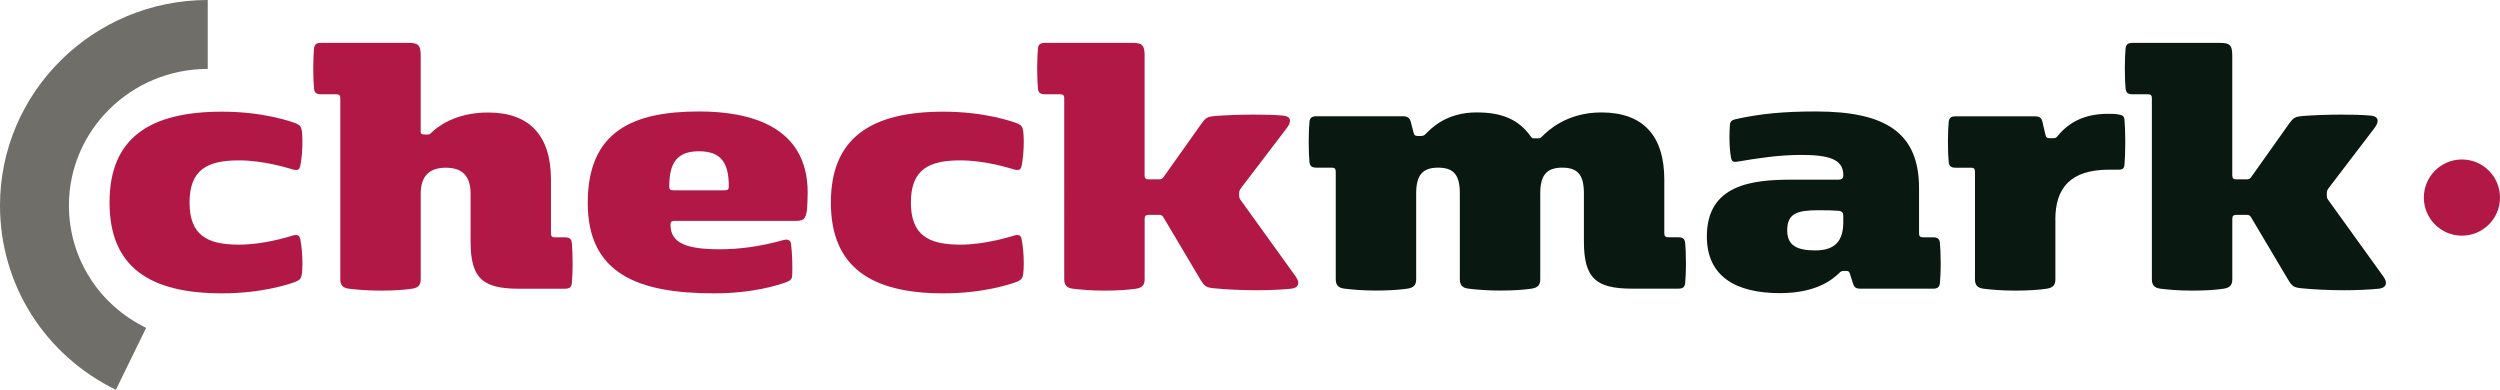 <?xml version="1.0" encoding="UTF-8"?><svg id="a" xmlns="http://www.w3.org/2000/svg" width="725.53" height="113.12" viewBox="0 0 725.53 113.12"><path d="M33.63,113.12C12.89,102.99,0,82.49,0,59.64,0,26.75,27.05,0,60.29,0v20c-22.22,0-40.29,17.78-40.29,39.64,0,15.15,8.59,28.76,22.41,35.51l-8.78,17.97Z" fill="#6f6e68"/><path d="M55.01,58.77c0,9.54,5.16,12.23,14.36,12.23,6.96,0,13.97-2.13,15.76-2.69.28-.06.56-.11.79-.11.73,0,1.07.39,1.23,1.23.39,1.91.62,4.6.62,7.01,0,1.18-.06,2.24-.17,3.14-.17,1.12-.56,1.68-1.68,2.13-1.68.67-9.7,3.42-21.48,3.42-20.92,0-32.65-7.57-32.65-26.36s11.72-26.36,32.65-26.36c11.78,0,19.8,2.75,21.48,3.42,1.12.45,1.51,1.01,1.68,2.13.11.9.17,1.96.17,3.14,0,2.41-.22,5.1-.62,7.01-.17.84-.5,1.23-1.23,1.23-.22,0-.5-.06-.79-.11-1.79-.56-8.81-2.69-15.76-2.69-9.2,0-14.36,2.69-14.36,12.23Z" fill="#b11845"/><path d="M136.57,70.1v-13.91c0-5.16-2.47-7.52-7.18-7.52s-7.29,2.36-7.29,7.52v24.9c0,1.57-.67,2.41-2.47,2.69-2.24.34-5.38.56-9.2.56s-6.96-.28-9.2-.56c-1.79-.22-2.47-1.12-2.47-2.69V28.48c0-.79-.34-1.12-1.12-1.12h-4.49c-1.35,0-1.91-.45-2.02-1.68-.11-1.35-.22-3.03-.22-5.83s.11-4.26.22-5.72c.11-1.23.67-1.68,2.02-1.68h25.24c2.69,0,3.7.34,3.7,3.59v22.21c0,.67.56.79,1.12.79h.67c.67,0,.79,0,1.35-.56,1.57-1.57,6.84-5.83,16.38-5.83,12.12,0,18.29,6.73,18.29,19.52v15.59c0,.79.34,1.12,1.12,1.12h2.92c1.35,0,1.91.45,2.02,1.68.11,1.35.22,3.03.22,5.83s-.11,4.26-.22,5.72c-.11,1.23-.67,1.68-2.02,1.68h-13.35c-10.55,0-14.02-3.03-14.02-13.69Z" fill="#b11845"/><path d="M208.87,72.34c5.95,0,11.95-.84,18.57-2.69,1.23-.34,2.02.11,2.13,1.12.34,2.8.45,6.28.34,9.09,0,1.12-.56,1.57-1.68,2.02-2.47.9-9.76,3.25-20.98,3.25-21.99,0-36.68-5.61-36.68-26.25s12.9-26.53,32.31-26.53c14.81,0,31.52,4.26,31.52,23.56,0,1.57-.11,4.15-.22,5.16-.45,2.8-1.12,3.03-3.7,3.03h-34.66c-1.01,0-1.23.34-1.23,1.12,0,5.38,4.71,7.12,14.3,7.12ZM195.47,55.23h14.81c1.01,0,1.23-.34,1.23-1.12,0-7.01-2.36-10.21-8.64-10.21s-8.64,3.2-8.64,10.21c0,.79.22,1.12,1.23,1.12Z" fill="#b11845"/><path d="M264.35,58.77c0,9.54,5.16,12.23,14.36,12.23,6.96,0,13.97-2.13,15.76-2.69.28-.06.56-.11.79-.11.73,0,1.07.39,1.23,1.23.39,1.91.62,4.6.62,7.01,0,1.18-.06,2.24-.17,3.14-.17,1.12-.56,1.68-1.68,2.13-1.68.67-9.7,3.42-21.48,3.42-20.92,0-32.65-7.57-32.65-26.36s11.72-26.36,32.65-26.36c11.78,0,19.8,2.75,21.48,3.42,1.12.45,1.51,1.01,1.68,2.13.11.9.17,1.96.17,3.14,0,2.41-.22,5.1-.62,7.01-.17.84-.5,1.23-1.23,1.23-.22,0-.5-.06-.79-.11-1.79-.56-8.81-2.69-15.76-2.69-9.2,0-14.36,2.69-14.36,12.23Z" fill="#b11845"/><path d="M376.77,82.1c0,.95-.73,1.51-2.02,1.68-2.8.28-6.39.45-9.98.45-4.49,0-9.03-.22-12.34-.56-2.36-.22-2.86-.5-4.15-2.69l-10.66-17.95c-.34-.56-.67-.67-1.23-.67h-3.08c-.79,0-1.12.34-1.12,1.12v17.61c0,1.57-.67,2.41-2.47,2.69-2.24.34-5.38.56-9.2.56s-6.96-.28-9.2-.56c-1.79-.22-2.47-1.12-2.47-2.69V28.48c0-.79-.34-1.12-1.12-1.12h-4.49c-1.35,0-1.91-.45-2.02-1.68-.11-1.35-.22-3.03-.22-5.83s.11-4.26.22-5.72c.11-1.23.67-1.68,2.02-1.68h25.24c2.69,0,3.7.34,3.7,3.59v34.89c0,.79.34,1.12,1.12,1.12h3.03c.67,0,.9-.11,1.35-.67l10.83-15.26c1.51-2.13,1.91-2.24,4.26-2.47,2.92-.22,6.96-.39,10.94-.39,3.08,0,6.11.06,8.53.28,1.4.11,2.13.62,2.13,1.51,0,.56-.28,1.23-.9,2.08l-13.18,17.28c-.5.67-.67.95-.67,1.74v.56c0,.79.11.9.67,1.68l15.71,21.82c.5.73.79,1.35.79,1.91Z" fill="#b11845"/><path d="M428.59,32.63c7.29,0,12,2.02,15.48,6.73.45.67.56.79,1.12.79h1.01c.67,0,.79,0,1.35-.56,1.57-1.57,7.07-6.96,17.16-6.96,12.12,0,18.29,6.73,18.29,19.52v15.59c0,.79.34,1.12,1.12,1.12h2.92c1.35,0,1.91.45,2.02,1.68.11,1.35.22,3.03.22,5.83s-.11,4.26-.22,5.72c-.11,1.23-.67,1.68-2.02,1.68h-13.35c-10.54,0-14.02-3.03-14.02-13.69v-13.91c0-5.16-1.57-7.52-6.28-7.52s-6.39,2.36-6.39,7.52v24.9c0,1.57-.67,2.41-2.47,2.69-2.24.34-5.38.56-9.2.56s-6.96-.28-9.2-.56c-1.79-.22-2.47-1.12-2.47-2.69v-24.9c0-5.16-1.57-7.52-6.28-7.52s-6.39,2.36-6.39,7.52v24.9c0,1.57-.67,2.41-2.47,2.69-2.24.34-5.38.56-9.2.56s-6.96-.28-9.2-.56c-1.79-.22-2.47-1.12-2.47-2.69v-31.3c0-.79-.34-1.12-1.12-1.12h-4.49c-1.35,0-1.91-.45-2.02-1.68-.11-1.35-.22-3.03-.22-5.83s.11-4.26.22-5.72c.11-1.23.67-1.68,2.02-1.68h25.13c1.35,0,1.96.56,2.24,1.57l.84,3.25c.22.79.56.9,1.29.9h.67c.67,0,1.01-.06,1.51-.56,1.57-1.57,5.89-6.28,14.86-6.28Z" fill="#091810"/><path d="M556.93,54.62v13.13c0,.79.34,1.12,1.12,1.12h2.92c1.35,0,1.91.45,2.02,1.68.11,1.35.22,3.03.22,5.83s-.11,4.26-.22,5.72c-.11,1.23-.67,1.68-2.02,1.68h-20.98c-1.35,0-1.85-.34-2.24-1.57l-.9-2.8c-.22-.67-.45-.79-1.12-.79h-.67c-.67,0-.9.22-1.35.67-1.79,1.68-6.39,5.78-17.16,5.78-12.68,0-21.2-4.77-21.2-16.44,0-15.14,13.24-16.49,24.68-16.49h13.41c1.18,0,1.51-.45,1.51-1.35,0-4.71-4.43-5.83-12.34-5.83-6.28,0-12.45.95-18.12,1.91-.34.06-.67.11-.95.11-.62,0-1.01-.28-1.18-1.23-.34-1.85-.45-4.04-.45-6.17,0-1.01.06-2.02.11-2.97.06-1.35.45-1.74,1.68-2.02,7.01-1.57,13.8-2.24,23.28-2.24,20.19,0,29.95,6.11,29.95,22.27ZM533.59,61.18c-1.23-.11-3.31-.17-5.83-.17-6.17,0-9.09.9-9.09,5.83,0,4.49,2.92,5.83,8.19,5.83,5.83,0,8.08-2.92,8.08-8.19v-1.79c0-.9-.28-1.4-1.35-1.51Z" fill="#091810"/><path d="M596.5,63.76v17.33c0,1.57-.67,2.41-2.47,2.69-2.24.34-5.33.56-9.2.56s-6.96-.28-9.2-.56c-1.79-.22-2.47-1.12-2.47-2.69v-31.3c0-.79-.34-1.12-1.12-1.12h-4.49c-1.35,0-1.91-.45-2.02-1.68-.11-1.35-.22-2.97-.22-5.83s.11-4.26.22-5.72c.11-1.23.67-1.68,2.02-1.68h22.94c1.35,0,1.96.39,2.24,1.57l.9,3.87c.22.79.56.9,1.29.9h.67c.73,0,1.07,0,1.51-.56,3.25-4.04,7.85-6.51,14.64-6.51.95,0,1.91,0,2.97.17,1.35.22,1.74.45,1.85,1.68s.22,3.81.22,6.28c0,2.97-.11,5.16-.22,6.51-.11,1.23-.45,1.57-1.79,1.57h-2.64c-11.33,0-15.65,5.33-15.65,14.53Z" fill="#091810"/><path d="M692.42,82.1c0,.95-.73,1.51-2.02,1.68-2.8.28-6.39.45-9.98.45-4.49,0-9.03-.22-12.34-.56-2.36-.22-2.86-.5-4.15-2.69l-10.66-17.95c-.34-.56-.67-.67-1.23-.67h-3.08c-.79,0-1.12.34-1.12,1.12v17.61c0,1.57-.67,2.41-2.47,2.69-2.24.34-5.38.56-9.2.56s-6.96-.28-9.2-.56c-1.79-.22-2.47-1.12-2.47-2.69V28.48c0-.79-.34-1.12-1.12-1.12h-4.49c-1.35,0-1.91-.45-2.02-1.68-.11-1.35-.22-3.03-.22-5.83s.11-4.26.22-5.72c.11-1.23.67-1.68,2.02-1.68h25.24c2.69,0,3.7.34,3.7,3.59v34.89c0,.79.34,1.12,1.12,1.12h3.03c.67,0,.9-.11,1.35-.67l10.83-15.26c1.51-2.13,1.91-2.24,4.26-2.47,2.92-.22,6.96-.39,10.94-.39,3.09,0,6.11.06,8.53.28,1.4.11,2.13.62,2.13,1.51,0,.56-.28,1.23-.9,2.08l-13.18,17.28c-.5.67-.67.95-.67,1.74v.56c0,.79.11.9.67,1.68l15.71,21.82c.5.73.79,1.35.79,1.91Z" fill="#091810"/><path d="M714.48,68.39c6.11,0,11.05-4.95,11.05-11.05s-4.95-11.06-11.05-11.06-11.05,4.95-11.05,11.06,4.95,11.05,11.05,11.05h0Z" fill="#b11845"/></svg>